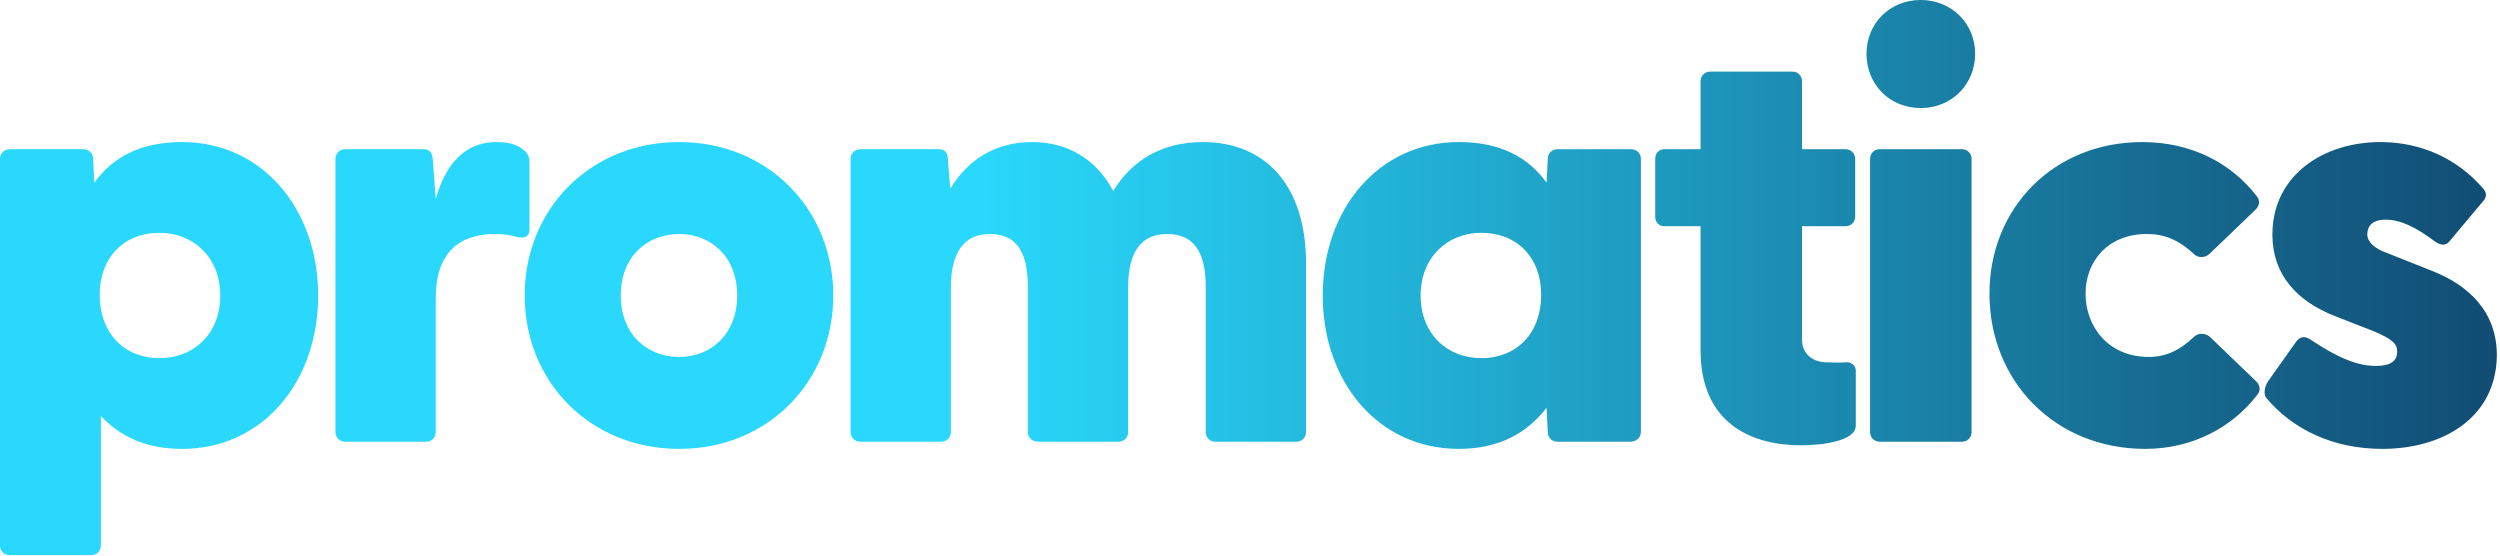 <svg width="526" height="117" viewBox="0 0 526 117" fill="none" xmlns="http://www.w3.org/2000/svg">
<path fill-rule="evenodd" clip-rule="evenodd" d="M395.476 31.397C394.347 31.397 393.468 32.276 393.468 33.407V90.928C393.468 92.057 394.347 92.936 395.476 92.936H412.808C413.939 92.936 414.817 92.057 414.817 90.928V33.407C414.817 32.276 413.939 31.397 412.808 31.397H395.476ZM404.143 0C397.487 0 392.713 5.024 392.713 11.303C392.713 17.708 397.487 22.732 404.143 22.732C410.673 22.732 415.572 17.708 415.572 11.303C415.572 5.024 410.673 0 404.143 0ZM357.8 73.721V47.599H350.139C349.009 47.599 348.255 46.719 348.255 45.59V33.407C348.255 32.277 349.009 31.398 350.139 31.398H357.8V17.081C357.8 15.95 358.68 15.071 359.809 15.071H377.14C378.271 15.071 379.149 15.95 379.149 17.081V31.398H388.319C389.449 31.398 390.328 32.277 390.328 33.407V45.59C390.328 46.719 389.449 47.599 388.319 47.599H379.149V71.461C379.149 74.475 381.412 76.233 384.424 76.233C384.784 76.233 385.132 76.245 385.495 76.259C386.272 76.288 387.12 76.319 388.319 76.233C389.323 76.107 390.453 76.735 390.453 77.991V89.546C390.453 92.811 383.42 93.69 378.9 93.69C368.475 93.69 357.8 89.045 357.8 73.721ZM70.581 90.928V33.407C70.581 32.276 71.46 31.397 72.589 31.397H89.168C90.172 31.397 90.925 31.9 91.051 33.532L91.68 41.821C93.689 34.913 97.457 29.891 104.489 29.891C107.629 29.891 109.261 30.769 110.14 31.523C111.145 32.276 111.397 33.156 111.397 34.287V48.227C111.397 49.733 110.519 50.236 108.759 49.859C107.504 49.483 106.248 49.232 104.113 49.232C96.703 49.232 91.68 53.124 91.68 62.669V90.928C91.68 92.057 90.801 92.936 89.669 92.936H72.589C71.46 92.936 70.581 92.057 70.581 90.928ZM33.532 75.354C40.816 75.354 46.343 70.206 46.343 62.167C46.343 54.255 40.816 48.981 33.532 48.981C26.123 48.981 20.972 54.13 20.972 62.042C20.972 70.079 26.123 75.354 33.532 75.354ZM0 114.79V33.407C0 32.277 0.879 31.398 2.009 31.398H17.583C18.712 31.398 19.591 32.277 19.591 33.407L19.843 38.431C23.736 33.031 29.639 29.891 38.305 29.891C55.259 29.891 66.939 44.082 66.939 62.167C66.939 80.378 55.259 94.443 38.305 94.443C30.895 94.443 25.368 91.933 21.224 87.537V114.79C21.224 115.921 20.345 116.799 19.215 116.799H2.009C0.879 116.799 0 115.921 0 114.79ZM155.101 62.167C155.101 70.329 149.576 75.102 142.919 75.102C136.137 75.102 130.611 70.329 130.611 62.167C130.611 54.003 136.137 49.232 142.919 49.232C149.576 49.232 155.101 54.003 155.101 62.167ZM142.919 29.891C124.081 29.891 110.391 44.081 110.391 62.167C110.391 80.252 124.081 94.443 142.919 94.443C161.632 94.443 175.32 80.252 175.32 62.167C175.32 44.081 161.632 29.891 142.919 29.891ZM178.964 90.928V33.407C178.964 32.276 179.843 31.397 180.972 31.397H197.551C198.555 31.397 199.433 31.9 199.433 33.532L199.936 39.687C203.453 33.909 209.104 29.891 217.141 29.891C224.677 29.891 230.705 33.532 234.223 40.188C237.864 34.16 244.019 29.891 253.061 29.891C266.499 29.891 274.788 39.309 274.788 55.384V90.928C274.788 92.057 273.909 92.936 272.779 92.936H255.697C254.568 92.936 253.689 92.057 253.689 90.928V60.408C253.689 52.999 251.177 49.232 245.527 49.232C240.125 49.232 237.361 52.999 237.361 60.408V90.928C237.361 92.057 236.483 92.936 235.353 92.936H218.524C217.141 92.936 216.263 92.057 216.263 90.928V60.408C216.263 52.999 213.877 49.232 208.225 49.232C202.951 49.232 200.063 52.999 200.063 60.408V90.928C200.063 92.057 199.184 92.936 198.052 92.936H180.972C179.843 92.936 178.964 92.057 178.964 90.928ZM324.268 62.041C324.268 70.079 319.12 75.353 311.709 75.353C304.424 75.353 298.9 70.206 298.9 62.167C298.9 54.255 304.424 48.98 311.709 48.98C319.12 48.98 324.268 54.13 324.268 62.041ZM306.937 29.891C289.981 29.891 278.303 44.081 278.303 62.167C278.303 80.377 289.981 94.443 306.937 94.443C315.352 94.443 321.253 91.177 325.399 85.778L325.649 90.928C325.649 92.058 326.528 92.936 327.659 92.936H343.107C344.237 92.936 345.243 92.058 345.243 90.928V33.407C345.243 32.276 344.363 31.398 343.232 31.398H327.659C326.528 31.398 325.649 32.276 325.649 33.407L325.399 38.431C321.505 33.031 315.603 29.891 306.937 29.891ZM418.583 61.789C418.583 43.706 432.145 29.891 450.733 29.891C461.157 29.891 469.572 34.412 474.847 41.32C475.6 42.199 475.349 43.328 474.594 44.081L464.924 53.376C464.045 54.255 462.413 54.38 461.533 53.376C458.395 50.488 455.38 49.232 451.739 49.232C443.449 49.232 438.802 55.008 438.802 61.789C438.802 68.572 443.449 75.102 452.115 75.102C455.505 75.102 458.52 73.847 461.66 70.832C462.539 69.954 464.172 70.079 465.051 70.957L474.721 80.252C475.473 81.005 475.725 82.136 474.972 83.015C469.697 89.923 461.283 94.443 451.361 94.443C432.397 94.443 418.583 80.252 418.583 61.789ZM477.359 80C476.353 81.382 476.228 83.015 476.856 83.768C482.381 90.299 490.796 94.443 501.22 94.443C514.029 94.443 525.083 87.913 525.333 74.978C525.459 65.683 519.429 60.032 511.769 57.017L501.972 53.124C499.839 52.371 498.08 50.989 498.08 49.358C498.08 48.1 498.583 46.218 501.972 46.218C505.113 46.218 508.379 47.851 512.397 50.864C513.528 51.617 514.532 51.743 515.287 50.864L522.444 42.324C523.073 41.696 523.324 40.691 522.571 39.812C517.044 33.282 509.257 29.891 500.843 29.891C488.787 29.891 478.111 36.924 478.111 49.358C478.111 57.771 483.26 63.423 491.423 66.563L499.461 69.703C503.229 71.335 504.36 72.213 504.36 73.972C504.36 76.232 502.601 76.987 499.839 76.987C495.945 76.987 491.801 75.228 486.148 71.46C485.144 70.832 484.015 70.456 482.884 72.213L477.359 80Z" fill="url(#paint0_linear_918_420)"/>
<defs>
<linearGradient id="paint0_linear_918_420" x1="0" y1="58.399" x2="525.335" y2="58.399" gradientUnits="userSpaceOnUse">
<stop stop-color="#29D8FC"/>
<stop offset="0.393" stop-color="#29D8FC"/>
<stop offset="1" stop-color="#114C73"/>
</linearGradient>
</defs>
</svg>
